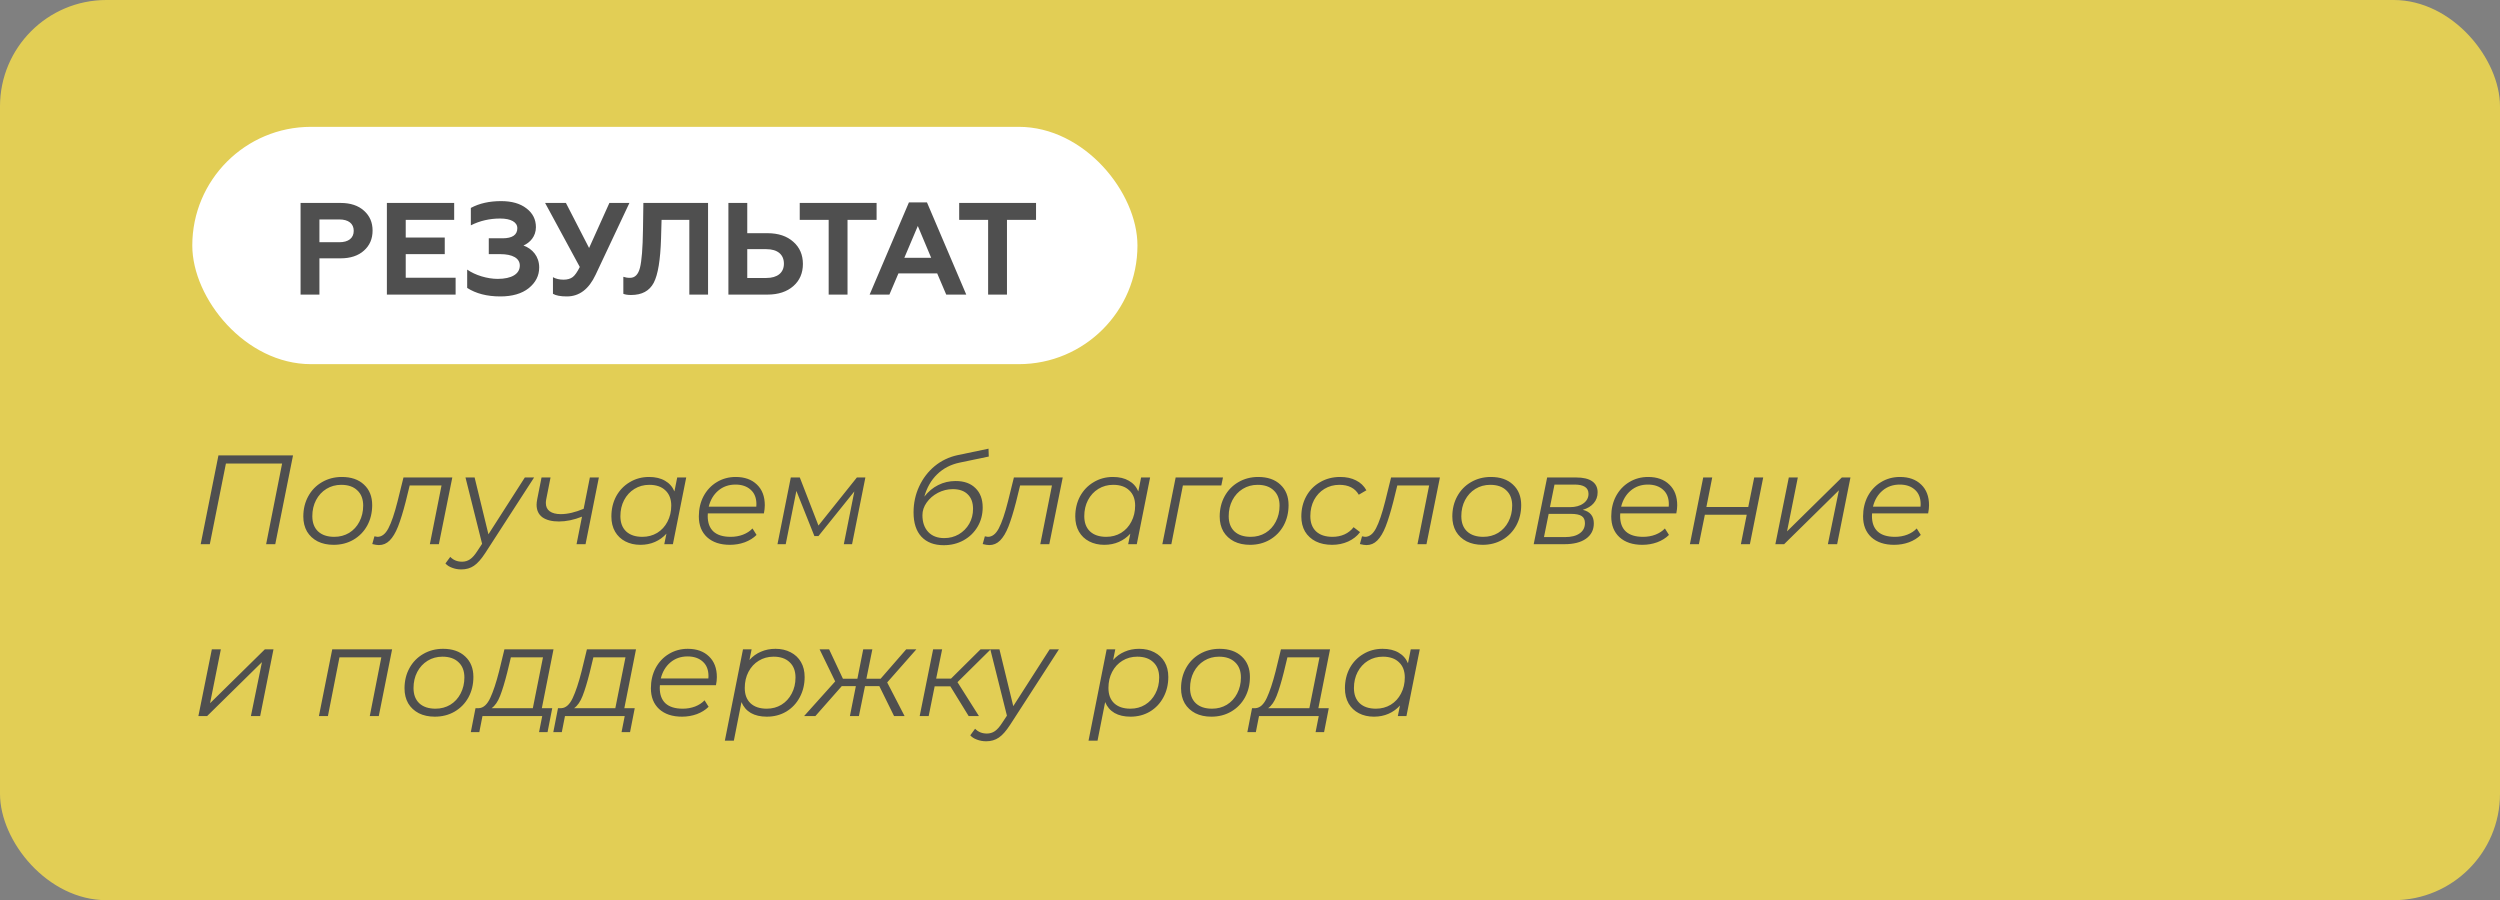 <?xml version="1.0" encoding="UTF-8"?> <svg xmlns="http://www.w3.org/2000/svg" width="611" height="220" viewBox="0 0 611 220" fill="none"><rect x="0" y="0" width="611" height="220" fill="#808080" stroke="none"/> <rect width="611" height="220" rx="26" fill="#E2CE55"></rect> <rect x="46.995" y="31" width="231" height="58" rx="29" fill="white"></rect> <path d="M78.067 72V63.136H83.251C85.651 63.136 87.571 62.496 88.947 61.248C90.355 60 91.059 58.368 91.059 56.352C91.059 54.336 90.355 52.736 88.947 51.488C87.571 50.24 85.651 49.6 83.251 49.6H73.459V72H78.067ZM78.067 53.632H82.931C85.139 53.632 86.451 54.624 86.451 56.416C86.451 58.208 85.139 59.2 82.931 59.2H78.067V53.632ZM111.353 72V67.872H99.161V62.112H108.697V58.048H99.161V53.728H111.001V49.6H94.553V72H111.353ZM122.274 72.448C125.186 72.448 127.522 71.776 129.218 70.432C130.914 69.056 131.778 67.392 131.778 65.376C131.778 62.656 130.114 60.8 127.938 60C129.506 59.328 130.978 57.792 130.978 55.52C130.978 53.632 130.21 52.096 128.642 50.912C127.106 49.728 125.058 49.152 122.466 49.152C119.618 49.152 117.154 49.696 115.074 50.816V55.072C117.282 53.952 119.682 53.408 122.242 53.408C124.834 53.408 126.434 54.272 126.434 55.776C126.434 57.408 125.218 58.24 122.818 58.24H119.458V62.112H122.274C125.25 62.112 127.042 63.104 127.042 64.896C127.042 66.944 125.058 68.16 121.634 68.16C119.106 68.16 116.13 67.264 114.178 65.888V70.368C116.322 71.744 119.01 72.448 122.274 72.448ZM138.534 72.448C141.574 72.448 143.91 70.688 145.574 67.136L153.83 49.6H148.934L143.974 60.608L138.31 49.6H133.222L141.702 65.248C141.094 66.464 140.518 67.296 139.974 67.712C139.43 68.128 138.662 68.352 137.734 68.352C136.742 68.352 135.878 68.16 135.142 67.744V71.808C135.846 72.224 136.966 72.448 138.534 72.448ZM152.344 71.808C152.792 72 153.432 72.096 154.232 72.096C156.888 72.096 158.712 71.104 159.768 69.12C160.824 67.104 161.4 63.488 161.56 58.272L161.688 53.728H168.472V72H173.048V49.6H157.24L157.144 56.16C157.08 60.704 156.824 63.808 156.408 65.44C155.992 67.072 155.192 67.904 153.976 67.904C153.336 67.904 152.792 67.808 152.344 67.648V71.808ZM187.558 72C190.214 72 192.326 71.296 193.894 69.92C195.462 68.544 196.23 66.72 196.23 64.512C196.23 62.304 195.462 60.48 193.894 59.104C192.326 57.696 190.214 56.992 187.558 56.992H182.63V49.6H178.022V72H187.558ZM182.63 60.896H187.302C189.99 60.896 191.59 62.176 191.59 64.448C191.59 66.656 189.99 67.936 187.302 67.936H182.63V60.896ZM195.455 53.728H202.527V72H207.135V53.728H214.239V49.6H195.455V53.728ZM217.37 72L219.578 66.816H229.05L231.258 72H236.154L226.554 49.472H222.138L212.538 72H217.37ZM224.314 55.232L227.578 63.008H221.018L224.314 55.232ZM234.424 53.728H241.496V72H246.104V53.728H253.208V49.6H234.424V53.728Z" fill="#4F4F4F"></path> <path d="M71.614 111.3L67.274 133H65.042L68.948 113.284H55.215L51.278 133H49.046L53.386 111.3H71.614ZM81.54 133.155C80.052 133.155 78.75 132.876 77.634 132.318C76.518 131.739 75.65 130.933 75.03 129.9C74.431 128.846 74.131 127.627 74.131 126.242C74.131 124.403 74.534 122.749 75.34 121.282C76.146 119.815 77.262 118.668 78.688 117.841C80.135 116.994 81.757 116.57 83.555 116.57C85.828 116.57 87.626 117.19 88.949 118.43C90.292 119.67 90.964 121.344 90.964 123.452C90.964 125.291 90.561 126.955 89.755 128.443C88.949 129.91 87.823 131.068 86.376 131.915C84.95 132.742 83.338 133.155 81.54 133.155ZM81.695 131.202C83.038 131.202 84.247 130.882 85.322 130.241C86.397 129.58 87.234 128.67 87.833 127.513C88.453 126.335 88.763 125.023 88.763 123.576C88.763 121.985 88.288 120.745 87.337 119.856C86.407 118.947 85.095 118.492 83.4 118.492C82.057 118.492 80.848 118.823 79.773 119.484C78.698 120.145 77.851 121.065 77.231 122.243C76.632 123.4 76.332 124.702 76.332 126.149C76.332 127.74 76.797 128.98 77.727 129.869C78.678 130.758 80 131.202 81.695 131.202ZM110.544 116.694L107.258 133H105.057L107.909 118.647H100.128L99.136 122.677C98.496 125.157 97.876 127.162 97.276 128.691C96.677 130.2 95.995 131.336 95.23 132.101C94.486 132.845 93.608 133.217 92.595 133.217C92.182 133.217 91.645 133.134 90.983 132.969L91.51 131.078C91.882 131.161 92.13 131.202 92.254 131.202C93.308 131.202 94.197 130.51 94.92 129.125C95.664 127.72 96.419 125.498 97.183 122.46L98.609 116.694H110.544ZM130.534 116.694L118.63 135.108C117.638 136.637 116.708 137.691 115.84 138.27C114.972 138.869 113.939 139.169 112.74 139.169C111.955 139.169 111.211 139.035 110.508 138.766C109.806 138.518 109.258 138.167 108.865 137.712L110.043 136.1C110.787 136.885 111.748 137.278 112.926 137.278C113.65 137.278 114.301 137.082 114.879 136.689C115.458 136.296 116.057 135.614 116.677 134.643L117.824 132.907L113.763 116.694H115.995L119.374 130.582L128.271 116.694H130.534ZM146.363 116.694L143.108 133H140.907L142.24 126.273C140.256 127.058 138.376 127.451 136.598 127.451C134.883 127.451 133.54 127.11 132.568 126.428C131.618 125.725 131.142 124.702 131.142 123.359C131.142 123.008 131.194 122.553 131.297 121.995L132.351 116.694H134.552L133.498 122.026C133.436 122.336 133.405 122.636 133.405 122.925C133.405 123.834 133.726 124.516 134.366 124.971C135.007 125.426 135.906 125.653 137.063 125.653C138.717 125.653 140.577 125.219 142.643 124.351L144.162 116.694H146.363ZM167.712 116.694L164.457 133H162.349L162.876 130.427C162.09 131.295 161.16 131.967 160.086 132.442C159.011 132.917 157.823 133.155 156.521 133.155C155.136 133.155 153.906 132.876 152.832 132.318C151.757 131.76 150.92 130.964 150.321 129.931C149.721 128.877 149.422 127.647 149.422 126.242C149.422 124.403 149.814 122.749 150.6 121.282C151.406 119.815 152.511 118.668 153.917 117.841C155.322 116.994 156.893 116.57 158.629 116.57C160.179 116.57 161.481 116.88 162.535 117.5C163.589 118.099 164.353 118.967 164.829 120.104L165.511 116.694H167.712ZM156.986 131.202C158.329 131.202 159.538 130.882 160.613 130.241C161.687 129.58 162.524 128.67 163.124 127.513C163.744 126.335 164.054 125.023 164.054 123.576C164.054 121.985 163.578 120.745 162.628 119.856C161.698 118.947 160.385 118.492 158.691 118.492C157.347 118.492 156.138 118.823 155.064 119.484C153.989 120.145 153.142 121.065 152.522 122.243C151.922 123.4 151.623 124.702 151.623 126.149C151.623 127.74 152.088 128.98 153.018 129.869C153.968 130.758 155.291 131.202 156.986 131.202ZM172.996 125.467C172.975 125.612 172.965 125.829 172.965 126.118C172.965 127.771 173.43 129.032 174.36 129.9C175.311 130.768 176.716 131.202 178.576 131.202C179.651 131.202 180.653 131.026 181.583 130.675C182.534 130.303 183.309 129.797 183.908 129.156L184.9 130.737C184.135 131.502 183.174 132.101 182.017 132.535C180.88 132.948 179.671 133.155 178.39 133.155C176.034 133.155 174.174 132.535 172.81 131.295C171.467 130.055 170.795 128.36 170.795 126.211C170.795 124.392 171.177 122.749 171.942 121.282C172.727 119.815 173.802 118.668 175.166 117.841C176.551 116.994 178.101 116.57 179.816 116.57C181.986 116.57 183.712 117.19 184.993 118.43C186.274 119.649 186.915 121.334 186.915 123.483C186.915 124.082 186.843 124.744 186.698 125.467H172.996ZM179.754 118.43C178.121 118.43 176.726 118.916 175.569 119.887C174.412 120.858 173.626 122.171 173.213 123.824H184.838C184.859 123.679 184.869 123.483 184.869 123.235C184.869 121.706 184.404 120.528 183.474 119.701C182.544 118.854 181.304 118.43 179.754 118.43ZM211.499 116.694L208.244 133H206.229L208.802 120.104L200.029 131.016H199.037L194.635 119.98L192.031 133H190.016L193.271 116.694H195.472L200.029 128.443L209.422 116.694H211.499ZM233.565 117.562C235.631 117.562 237.243 118.141 238.401 119.298C239.579 120.435 240.168 122.005 240.168 124.01C240.168 125.746 239.754 127.317 238.928 128.722C238.101 130.127 236.964 131.233 235.518 132.039C234.071 132.845 232.449 133.248 230.651 133.248C228.315 133.248 226.497 132.556 225.195 131.171C223.913 129.786 223.273 127.802 223.273 125.219C223.273 122.966 223.727 120.858 224.637 118.895C225.546 116.932 226.807 115.278 228.419 113.935C230.051 112.592 231.922 111.693 234.03 111.238L241.594 109.657L241.656 111.579L234.526 113.067C232.356 113.522 230.527 114.472 229.039 115.919C227.571 117.345 226.528 119.164 225.908 121.375C226.879 120.135 228.005 119.195 229.287 118.554C230.589 117.893 232.015 117.562 233.565 117.562ZM230.775 131.512C232.077 131.512 233.265 131.202 234.34 130.582C235.414 129.941 236.262 129.084 236.882 128.009C237.502 126.914 237.812 125.705 237.812 124.382C237.812 122.832 237.378 121.644 236.51 120.817C235.662 119.97 234.443 119.546 232.852 119.546C231.591 119.546 230.382 119.846 229.225 120.445C228.088 121.044 227.168 121.84 226.466 122.832C225.784 123.803 225.443 124.826 225.443 125.901C225.443 127.637 225.918 129.011 226.869 130.024C227.819 131.016 229.121 131.512 230.775 131.512ZM259.732 116.694L256.446 133H254.245L257.097 118.647H249.316L248.324 122.677C247.683 125.157 247.063 127.162 246.464 128.691C245.865 130.2 245.183 131.336 244.418 132.101C243.674 132.845 242.796 133.217 241.783 133.217C241.37 133.217 240.832 133.134 240.171 132.969L240.698 131.078C241.07 131.161 241.318 131.202 241.442 131.202C242.496 131.202 243.385 130.51 244.108 129.125C244.852 127.72 245.606 125.498 246.371 122.46L247.797 116.694H259.732ZM281.086 116.694L277.831 133H275.723L276.25 130.427C275.465 131.295 274.535 131.967 273.46 132.442C272.385 132.917 271.197 133.155 269.895 133.155C268.51 133.155 267.281 132.876 266.206 132.318C265.131 131.76 264.294 130.964 263.695 129.931C263.096 128.877 262.796 127.647 262.796 126.242C262.796 124.403 263.189 122.749 263.974 121.282C264.78 119.815 265.886 118.668 267.291 117.841C268.696 116.994 270.267 116.57 272.003 116.57C273.553 116.57 274.855 116.88 275.909 117.5C276.963 118.099 277.728 118.967 278.203 120.104L278.885 116.694H281.086ZM270.36 131.202C271.703 131.202 272.912 130.882 273.987 130.241C275.062 129.58 275.899 128.67 276.498 127.513C277.118 126.335 277.428 125.023 277.428 123.576C277.428 121.985 276.953 120.745 276.002 119.856C275.072 118.947 273.76 118.492 272.065 118.492C270.722 118.492 269.513 118.823 268.438 119.484C267.363 120.145 266.516 121.065 265.896 122.243C265.297 123.4 264.997 124.702 264.997 126.149C264.997 127.74 265.462 128.98 266.392 129.869C267.343 130.758 268.665 131.202 270.36 131.202ZM298.491 118.647H289.098L286.277 133H284.076L287.331 116.694H298.894L298.491 118.647ZM305.503 133.155C304.015 133.155 302.713 132.876 301.597 132.318C300.481 131.739 299.613 130.933 298.993 129.9C298.394 128.846 298.094 127.627 298.094 126.242C298.094 124.403 298.497 122.749 299.303 121.282C300.109 119.815 301.225 118.668 302.651 117.841C304.098 116.994 305.72 116.57 307.518 116.57C309.791 116.57 311.589 117.19 312.912 118.43C314.255 119.67 314.927 121.344 314.927 123.452C314.927 125.291 314.524 126.955 313.718 128.443C312.912 129.91 311.786 131.068 310.339 131.915C308.913 132.742 307.301 133.155 305.503 133.155ZM305.658 131.202C307.001 131.202 308.21 130.882 309.285 130.241C310.36 129.58 311.197 128.67 311.796 127.513C312.416 126.335 312.726 125.023 312.726 123.576C312.726 121.985 312.251 120.745 311.3 119.856C310.37 118.947 309.058 118.492 307.363 118.492C306.02 118.492 304.811 118.823 303.736 119.484C302.661 120.145 301.814 121.065 301.194 122.243C300.595 123.4 300.295 124.702 300.295 126.149C300.295 127.74 300.76 128.98 301.69 129.869C302.641 130.758 303.963 131.202 305.658 131.202ZM325.577 133.155C324.048 133.155 322.715 132.876 321.578 132.318C320.441 131.739 319.563 130.933 318.943 129.9C318.344 128.846 318.044 127.627 318.044 126.242C318.044 124.403 318.447 122.749 319.253 121.282C320.059 119.815 321.185 118.668 322.632 117.841C324.079 116.994 325.711 116.57 327.53 116.57C329.039 116.57 330.33 116.849 331.405 117.407C332.5 117.944 333.348 118.75 333.947 119.825L332.087 120.91C331.157 119.298 329.576 118.492 327.344 118.492C326.001 118.492 324.781 118.823 323.686 119.484C322.611 120.145 321.764 121.055 321.144 122.212C320.545 123.369 320.245 124.682 320.245 126.149C320.245 127.74 320.71 128.98 321.64 129.869C322.591 130.758 323.934 131.202 325.67 131.202C326.724 131.202 327.695 131.006 328.584 130.613C329.493 130.2 330.237 129.611 330.816 128.846L332.397 130.055C331.674 131.026 330.702 131.791 329.483 132.349C328.284 132.886 326.982 133.155 325.577 133.155ZM351.915 116.694L348.629 133H346.428L349.28 118.647H341.499L340.507 122.677C339.866 125.157 339.246 127.162 338.647 128.691C338.047 130.2 337.365 131.336 336.601 132.101C335.857 132.845 334.978 133.217 333.966 133.217C333.552 133.217 333.015 133.134 332.354 132.969L332.881 131.078C333.253 131.161 333.501 131.202 333.625 131.202C334.679 131.202 335.567 130.51 336.291 129.125C337.035 127.72 337.789 125.498 338.554 122.46L339.98 116.694H351.915ZM362.356 133.155C360.868 133.155 359.566 132.876 358.45 132.318C357.334 131.739 356.466 130.933 355.846 129.9C355.247 128.846 354.947 127.627 354.947 126.242C354.947 124.403 355.35 122.749 356.156 121.282C356.962 119.815 358.078 118.668 359.504 117.841C360.951 116.994 362.573 116.57 364.371 116.57C366.645 116.57 368.443 117.19 369.765 118.43C371.109 119.67 371.78 121.344 371.78 123.452C371.78 125.291 371.377 126.955 370.571 128.443C369.765 129.91 368.639 131.068 367.192 131.915C365.766 132.742 364.154 133.155 362.356 133.155ZM362.511 131.202C363.855 131.202 365.064 130.882 366.138 130.241C367.213 129.58 368.05 128.67 368.649 127.513C369.269 126.335 369.579 125.023 369.579 123.576C369.579 121.985 369.104 120.745 368.153 119.856C367.223 118.947 365.911 118.492 364.216 118.492C362.873 118.492 361.664 118.823 360.589 119.484C359.515 120.145 358.667 121.065 358.047 122.243C357.448 123.4 357.148 124.702 357.148 126.149C357.148 127.74 357.613 128.98 358.543 129.869C359.494 130.758 360.817 131.202 362.511 131.202ZM386.833 124.599C388.631 125.033 389.53 126.139 389.53 127.916C389.53 129.507 388.889 130.758 387.608 131.667C386.347 132.556 384.601 133 382.369 133H374.836L378.122 116.694H385.221C386.936 116.694 388.238 117.004 389.127 117.624C390.015 118.244 390.46 119.143 390.46 120.321C390.46 121.354 390.139 122.243 389.499 122.987C388.858 123.731 387.969 124.268 386.833 124.599ZM378.804 123.948H383.671C385.035 123.948 386.13 123.648 386.957 123.049C387.804 122.45 388.228 121.664 388.228 120.693C388.228 119.184 387.091 118.43 384.818 118.43H379.92L378.804 123.948ZM382.493 131.264C384.022 131.264 385.21 130.964 386.058 130.365C386.926 129.766 387.36 128.929 387.36 127.854C387.36 127.048 387.091 126.469 386.554 126.118C386.037 125.767 385.169 125.591 383.95 125.591H378.494L377.347 131.264H382.493ZM395.99 125.467C395.969 125.612 395.959 125.829 395.959 126.118C395.959 127.771 396.424 129.032 397.354 129.9C398.305 130.768 399.71 131.202 401.57 131.202C402.645 131.202 403.647 131.026 404.577 130.675C405.528 130.303 406.303 129.797 406.902 129.156L407.894 130.737C407.129 131.502 406.168 132.101 405.011 132.535C403.874 132.948 402.665 133.155 401.384 133.155C399.028 133.155 397.168 132.535 395.804 131.295C394.461 130.055 393.789 128.36 393.789 126.211C393.789 124.392 394.171 122.749 394.936 121.282C395.721 119.815 396.796 118.668 398.16 117.841C399.545 116.994 401.095 116.57 402.81 116.57C404.98 116.57 406.706 117.19 407.987 118.43C409.268 119.649 409.909 121.334 409.909 123.483C409.909 124.082 409.837 124.744 409.692 125.467H395.99ZM402.748 118.43C401.115 118.43 399.72 118.916 398.563 119.887C397.406 120.858 396.62 122.171 396.207 123.824H407.832C407.853 123.679 407.863 123.483 407.863 123.235C407.863 121.706 407.398 120.528 406.468 119.701C405.538 118.854 404.298 118.43 402.748 118.43ZM416.265 116.694H418.466L417.04 123.917H427.27L428.727 116.694H430.928L427.673 133H425.472L426.898 125.808H416.668L415.211 133H413.01L416.265 116.694ZM437.185 116.694H439.386L436.751 129.869L450.143 116.694H452.251L448.996 133H446.733L449.43 119.825L436.038 133H433.899L437.185 116.694ZM457.536 125.467C457.515 125.612 457.505 125.829 457.505 126.118C457.505 127.771 457.97 129.032 458.9 129.9C459.851 130.768 461.256 131.202 463.116 131.202C464.191 131.202 465.193 131.026 466.123 130.675C467.074 130.303 467.849 129.797 468.448 129.156L469.44 130.737C468.675 131.502 467.714 132.101 466.557 132.535C465.42 132.948 464.211 133.155 462.93 133.155C460.574 133.155 458.714 132.535 457.35 131.295C456.007 130.055 455.335 128.36 455.335 126.211C455.335 124.392 455.717 122.749 456.482 121.282C457.267 119.815 458.342 118.668 459.706 117.841C461.091 116.994 462.641 116.57 464.356 116.57C466.526 116.57 468.252 117.19 469.533 118.43C470.814 119.649 471.455 121.334 471.455 123.483C471.455 124.082 471.383 124.744 471.238 125.467H457.536ZM464.294 118.43C462.661 118.43 461.266 118.916 460.109 119.887C458.952 120.858 458.166 122.171 457.753 123.824H469.378C469.399 123.679 469.409 123.483 469.409 123.235C469.409 121.706 468.944 120.528 468.014 119.701C467.084 118.854 465.844 118.43 464.294 118.43ZM51.774 158.694H53.975L51.34 171.869L64.732 158.694H66.84L63.585 175H61.322L64.019 161.825L50.627 175H48.488L51.774 158.694ZM95.831 158.694L92.576 175H90.375L93.196 160.647H82.966L80.145 175H77.944L81.199 158.694H95.831ZM106.273 175.155C104.785 175.155 103.483 174.876 102.367 174.318C101.251 173.739 100.383 172.933 99.763 171.9C99.164 170.846 98.865 169.627 98.865 168.242C98.865 166.403 99.267 164.749 100.073 163.282C100.879 161.815 101.995 160.668 103.421 159.841C104.868 158.994 106.49 158.57 108.288 158.57C110.562 158.57 112.36 159.19 113.682 160.43C115.026 161.67 115.697 163.344 115.697 165.452C115.697 167.291 115.294 168.955 114.488 170.443C113.682 171.91 112.556 173.068 111.109 173.915C109.683 174.742 108.071 175.155 106.273 175.155ZM106.428 173.202C107.772 173.202 108.981 172.882 110.055 172.241C111.13 171.58 111.967 170.67 112.566 169.513C113.186 168.335 113.496 167.023 113.496 165.576C113.496 163.985 113.021 162.745 112.07 161.856C111.14 160.947 109.828 160.492 108.133 160.492C106.79 160.492 105.581 160.823 104.506 161.484C103.432 162.145 102.584 163.065 101.964 164.243C101.365 165.4 101.065 166.702 101.065 168.149C101.065 169.74 101.53 170.98 102.46 171.869C103.411 172.758 104.734 173.202 106.428 173.202ZM132.426 173.078H134.968L133.821 178.937H131.744L132.519 175H117.918L117.143 178.937H115.066L116.213 173.078H117.05C118.145 173.016 119.065 172.189 119.809 170.598C120.553 169.007 121.276 166.826 121.979 164.057L123.281 158.694H135.278L132.426 173.078ZM123.963 164.367C123.363 166.744 122.785 168.645 122.227 170.071C121.669 171.497 120.976 172.499 120.15 173.078H130.225L132.705 160.647H124.862L123.963 164.367ZM152.588 173.078H155.13L153.983 178.937H151.906L152.681 175H138.08L137.305 178.937H135.228L136.375 173.078H137.212C138.307 173.016 139.227 172.189 139.971 170.598C140.715 169.007 141.438 166.826 142.141 164.057L143.443 158.694H155.44L152.588 173.078ZM144.125 164.367C143.526 166.744 142.947 168.645 142.389 170.071C141.831 171.497 141.139 172.499 140.312 173.078H150.387L152.867 160.647H145.024L144.125 164.367ZM161.28 167.467C161.259 167.612 161.249 167.829 161.249 168.118C161.249 169.771 161.714 171.032 162.644 171.9C163.595 172.768 165 173.202 166.86 173.202C167.935 173.202 168.937 173.026 169.867 172.675C170.818 172.303 171.593 171.797 172.192 171.156L173.184 172.737C172.419 173.502 171.458 174.101 170.301 174.535C169.164 174.948 167.955 175.155 166.674 175.155C164.318 175.155 162.458 174.535 161.094 173.295C159.751 172.055 159.079 170.36 159.079 168.211C159.079 166.392 159.461 164.749 160.226 163.282C161.011 161.815 162.086 160.668 163.45 159.841C164.835 158.994 166.385 158.57 168.1 158.57C170.27 158.57 171.996 159.19 173.277 160.43C174.558 161.649 175.199 163.334 175.199 165.483C175.199 166.082 175.127 166.744 174.982 167.467H161.28ZM168.038 160.43C166.405 160.43 165.01 160.916 163.853 161.887C162.696 162.858 161.91 164.171 161.497 165.824H173.122C173.143 165.679 173.153 165.483 173.153 165.235C173.153 163.706 172.688 162.528 171.758 161.701C170.828 160.854 169.588 160.43 168.038 160.43ZM189.523 158.57C190.907 158.57 192.137 158.849 193.212 159.407C194.307 159.965 195.154 160.761 195.754 161.794C196.353 162.827 196.653 164.047 196.653 165.452C196.653 167.291 196.25 168.955 195.444 170.443C194.658 171.91 193.563 173.068 192.158 173.915C190.752 174.742 189.171 175.155 187.415 175.155C185.865 175.155 184.563 174.855 183.509 174.256C182.455 173.636 181.69 172.747 181.215 171.59L179.355 181.014H177.154L181.587 158.694H183.695L183.168 161.298C183.953 160.409 184.883 159.738 185.958 159.283C187.032 158.808 188.221 158.57 189.523 158.57ZM187.384 173.202C188.727 173.202 189.926 172.882 190.98 172.241C192.054 171.58 192.891 170.67 193.491 169.513C194.111 168.356 194.421 167.043 194.421 165.576C194.421 163.985 193.945 162.745 192.995 161.856C192.065 160.947 190.752 160.492 189.058 160.492C187.714 160.492 186.505 160.823 185.431 161.484C184.377 162.125 183.54 163.034 182.92 164.212C182.32 165.369 182.021 166.682 182.021 168.149C182.021 169.74 182.486 170.98 183.416 171.869C184.366 172.758 185.689 173.202 187.384 173.202ZM216.83 166.785L221.077 175H218.504L214.908 167.684H211.405L209.917 175H207.716L209.173 167.684H205.732L199.284 175H196.525L204.12 166.537L200.307 158.694H202.632L206.011 165.886H209.545L210.971 158.694H213.203L211.746 165.886H215.218L221.48 158.694H223.96L216.83 166.785ZM234.008 166.723L239.247 175H236.736L232.272 167.746H228.428L226.971 175H224.77L228.056 158.694H230.257L228.8 165.855H232.427L239.65 158.694H242.13L234.008 166.723ZM258.803 158.694L246.899 177.108C245.907 178.637 244.977 179.691 244.109 180.27C243.241 180.869 242.208 181.169 241.009 181.169C240.224 181.169 239.48 181.035 238.777 180.766C238.074 180.518 237.527 180.167 237.134 179.712L238.312 178.1C239.056 178.885 240.017 179.278 241.195 179.278C241.918 179.278 242.569 179.082 243.148 178.689C243.727 178.296 244.326 177.614 244.946 176.643L246.093 174.907L242.032 158.694H244.264L247.643 172.582L256.54 158.694H258.803ZM278.405 158.57C279.79 158.57 281.02 158.849 282.094 159.407C283.19 159.965 284.037 160.761 284.636 161.794C285.236 162.827 285.535 164.047 285.535 165.452C285.535 167.291 285.132 168.955 284.326 170.443C283.541 171.91 282.446 173.068 281.04 173.915C279.635 174.742 278.054 175.155 276.297 175.155C274.747 175.155 273.445 174.855 272.391 174.256C271.337 173.636 270.573 172.747 270.097 171.59L268.237 181.014H266.036L270.469 158.694H272.577L272.05 161.298C272.836 160.409 273.766 159.738 274.84 159.283C275.915 158.808 277.103 158.57 278.405 158.57ZM276.266 173.202C277.61 173.202 278.808 172.882 279.862 172.241C280.937 171.58 281.774 170.67 282.373 169.513C282.993 168.356 283.303 167.043 283.303 165.576C283.303 163.985 282.828 162.745 281.877 161.856C280.947 160.947 279.635 160.492 277.94 160.492C276.597 160.492 275.388 160.823 274.313 161.484C273.259 162.125 272.422 163.034 271.802 164.212C271.203 165.369 270.903 166.682 270.903 168.149C270.903 169.74 271.368 170.98 272.298 171.869C273.249 172.758 274.572 173.202 276.266 173.202ZM296.058 175.155C294.57 175.155 293.268 174.876 292.152 174.318C291.036 173.739 290.168 172.933 289.548 171.9C288.948 170.846 288.649 169.627 288.649 168.242C288.649 166.403 289.052 164.749 289.858 163.282C290.664 161.815 291.78 160.668 293.206 159.841C294.652 158.994 296.275 158.57 298.073 158.57C300.346 158.57 302.144 159.19 303.467 160.43C304.81 161.67 305.482 163.344 305.482 165.452C305.482 167.291 305.079 168.955 304.273 170.443C303.467 171.91 302.34 173.068 300.894 173.915C299.468 174.742 297.856 175.155 296.058 175.155ZM296.213 173.202C297.556 173.202 298.765 172.882 299.84 172.241C300.914 171.58 301.751 170.67 302.351 169.513C302.971 168.335 303.281 167.023 303.281 165.576C303.281 163.985 302.805 162.745 301.855 161.856C300.925 160.947 299.612 160.492 297.918 160.492C296.574 160.492 295.365 160.823 294.291 161.484C293.216 162.145 292.369 163.065 291.749 164.243C291.149 165.4 290.85 166.702 290.85 168.149C290.85 169.74 291.315 170.98 292.245 171.869C293.195 172.758 294.518 173.202 296.213 173.202ZM322.21 173.078H324.752L323.605 178.937H321.528L322.303 175H307.702L306.927 178.937H304.85L305.997 173.078H306.834C307.929 173.016 308.849 172.189 309.593 170.598C310.337 169.007 311.06 166.826 311.763 164.057L313.065 158.694H325.062L322.21 173.078ZM313.747 164.367C313.148 166.744 312.569 168.645 312.011 170.071C311.453 171.497 310.761 172.499 309.934 173.078H320.009L322.489 160.647H314.646L313.747 164.367ZM346.991 158.694L343.736 175H341.628L342.155 172.427C341.37 173.295 340.44 173.967 339.365 174.442C338.29 174.917 337.102 175.155 335.8 175.155C334.415 175.155 333.186 174.876 332.111 174.318C331.036 173.76 330.199 172.964 329.6 171.931C329.001 170.877 328.701 169.647 328.701 168.242C328.701 166.403 329.094 164.749 329.879 163.282C330.685 161.815 331.791 160.668 333.196 159.841C334.601 158.994 336.172 158.57 337.908 158.57C339.458 158.57 340.76 158.88 341.814 159.5C342.868 160.099 343.633 160.967 344.108 162.104L344.79 158.694H346.991ZM336.265 173.202C337.608 173.202 338.817 172.882 339.892 172.241C340.967 171.58 341.804 170.67 342.403 169.513C343.023 168.335 343.333 167.023 343.333 165.576C343.333 163.985 342.858 162.745 341.907 161.856C340.977 160.947 339.665 160.492 337.97 160.492C336.627 160.492 335.418 160.823 334.343 161.484C333.268 162.145 332.421 163.065 331.801 164.243C331.202 165.4 330.902 166.702 330.902 168.149C330.902 169.74 331.367 170.98 332.297 171.869C333.248 172.758 334.57 173.202 336.265 173.202Z" fill="#4F4F4F"></path> </svg> 